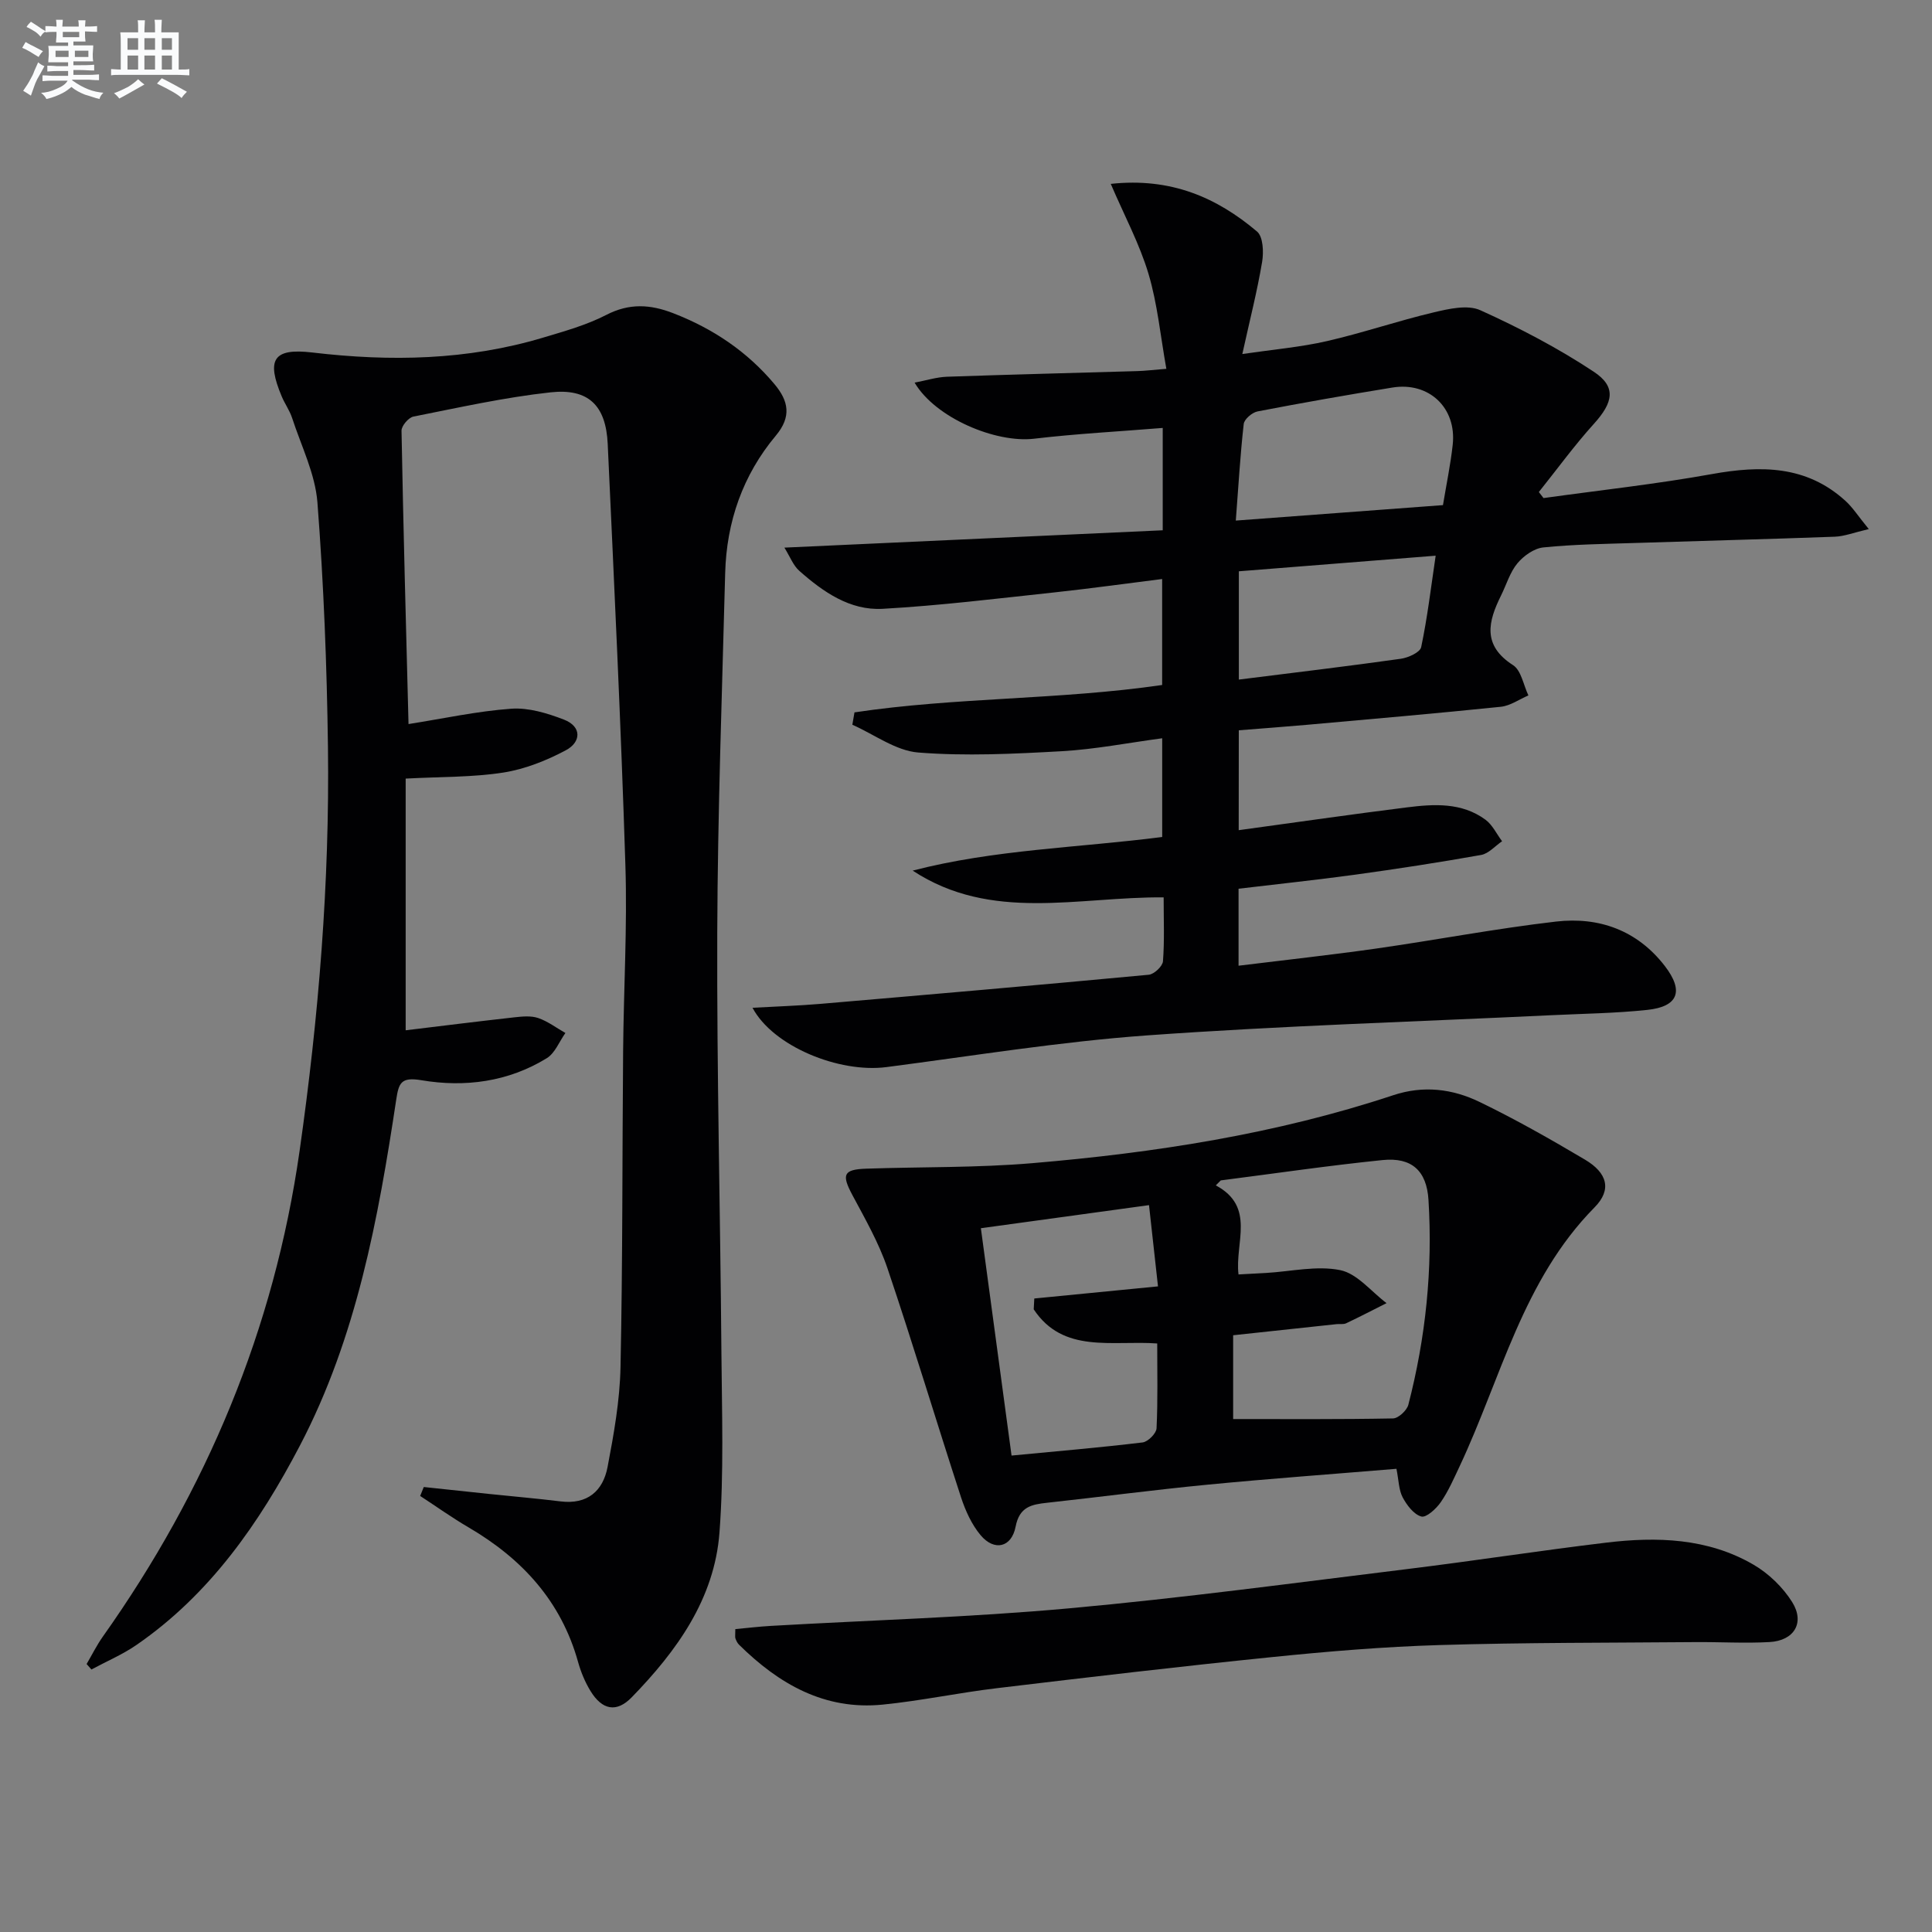 <svg enable-background="new 0 0 400 400" viewBox="0 0 400 400" xmlns="http://www.w3.org/2000/svg"><rect x="0" y="0" width="400" height="400" fill="#808080" stroke="none"/><g fill="#010103"><path d="m87.74 307.87c4.49.48 8.98.96 13.47 1.43 4.95.52 9.92.94 14.86 1.55 5.54.68 8.77-2.15 9.72-7.12 1.3-6.82 2.54-13.77 2.68-20.68.46-21.82.35-43.66.54-65.48.11-12.82.88-25.65.47-38.45-.92-29.08-2.32-58.15-3.66-87.22-.37-7.93-3.97-11.53-11.83-10.67-9.54 1.04-18.97 3.15-28.4 5.02-1.01.2-2.48 1.93-2.46 2.93.37 20.11.92 40.21 1.45 60.73 7.22-1.14 14.22-2.67 21.29-3.18 3.57-.25 7.44.93 10.87 2.25 3.77 1.45 3.58 4.66.42 6.35-4.02 2.14-8.49 3.92-12.95 4.62-6.32.99-12.82.85-20.22 1.25v52.11c7.09-.86 14.78-1.82 22.47-2.68 1.64-.18 3.46-.37 4.96.14 2 .68 3.77 2.04 5.64 3.1-1.27 1.78-2.15 4.17-3.86 5.22-7.98 4.9-16.94 6.08-25.95 4.56-4.21-.71-4.69.56-5.21 3.98-3.72 24.69-8.23 49.25-19.94 71.65-8.38 16.02-18.62 30.8-33.86 41.3-2.89 1.99-6.2 3.39-9.31 5.07-.33-.38-.67-.76-1-1.13 1.11-1.89 2.09-3.88 3.35-5.66 21.49-30.33 35.48-63.64 40.75-100.6 3.95-27.72 6.23-55.55 5.87-83.53-.22-16.91-.88-33.84-2.18-50.7-.46-5.93-3.35-11.69-5.24-17.49-.51-1.56-1.52-2.95-2.16-4.48-3.19-7.6-1.78-10.04 6.33-9.08 16.18 1.91 32.12 1.62 47.8-3.08 4.44-1.33 9-2.6 13.09-4.71 4.76-2.45 9.08-2.19 13.83-.35 8.24 3.19 15.33 7.94 21 14.72 2.88 3.45 3.56 6.69.26 10.63-6.84 8.17-10.21 17.84-10.49 28.47-.65 24.79-1.55 49.58-1.64 74.37-.1 28.98.63 57.96.86 86.93.1 12.45.53 24.95-.4 37.34-1.04 13.73-8.84 24.52-18.17 34.11-3.15 3.24-6.13 2.64-8.55-1.33-1.11-1.82-1.96-3.87-2.54-5.93-3.5-12.62-11.6-21.43-22.67-27.91-3.44-2.01-6.7-4.34-10.04-6.52.26-.63.5-1.24.75-1.85z"/><path d="m256.46 171.88c12.07-1.65 23.39-3.29 34.74-4.71 5.64-.71 11.41-1.09 16.35 2.54 1.45 1.07 2.31 2.95 3.44 4.46-1.44.98-2.78 2.56-4.34 2.84-8.65 1.54-17.35 2.88-26.06 4.08-8.02 1.1-16.07 1.94-24.16 2.91v15.94c9.66-1.19 19.02-2.21 28.34-3.53 12.48-1.78 24.88-4.16 37.39-5.61 8.91-1.03 16.84 1.82 22.53 9.21 3.99 5.18 2.78 8.4-3.64 9.08-6.6.7-13.27.78-19.91 1.1-27.9 1.34-55.84 2.18-83.69 4.18-18.03 1.3-35.96 4.23-53.91 6.56-9.84 1.28-23.5-4.31-27.74-12.28 4.95-.28 9.52-.42 14.06-.81 22.67-1.94 45.33-3.9 67.98-6.03 1.1-.1 2.86-1.75 2.94-2.79.33-4.27.14-8.59.14-13.23-17.72-.15-35.67 5.17-51.96-5.54 16.89-4.38 34.26-4.72 51.66-6.96 0-6.75 0-13.31 0-20.44-7.08.95-13.91 2.29-20.79 2.68-9.89.55-19.87 1.05-29.71.27-4.67-.37-9.1-3.74-13.65-5.75.15-.85.3-1.71.44-2.56 20.99-3.15 42.39-2.57 63.7-5.67 0-7.09 0-14.16 0-21.94-7.54.94-14.86 1.97-22.21 2.76-11.87 1.27-23.74 2.74-35.66 3.41-6.77.38-12.34-3.51-17.27-7.88-1.24-1.1-1.88-2.87-3.07-4.79 26.61-1.22 52.39-2.4 78.33-3.59 0-7.49 0-13.95 0-21.19-8.94.73-17.82 1.19-26.63 2.23-7.96.94-20.45-4.31-24.74-11.61 2.42-.46 4.54-1.14 6.69-1.22 13.14-.46 26.29-.78 39.43-1.17 1.64-.05 3.27-.25 6-.47-1.23-6.85-1.84-13.45-3.7-19.68-1.84-6.16-4.95-11.95-7.81-18.61 12.47-1.35 21.95 2.82 30.29 9.87 1.26 1.07 1.39 4.24 1.05 6.28-1.01 6.02-2.53 11.95-4.1 19.08 6.59-.97 12.15-1.44 17.53-2.68 7.41-1.7 14.63-4.18 22.03-5.93 3.15-.75 7.07-1.66 9.72-.46 8.1 3.66 16.07 7.83 23.48 12.73 4.75 3.14 4.02 6.38.02 10.8-4.05 4.48-7.61 9.39-11.39 14.11.32.42.65.84.97 1.25 11.63-1.62 23.33-2.89 34.88-4.97 10.11-1.82 19.55-1.81 27.63 5.55 1.52 1.38 2.65 3.18 4.83 5.84-3.13.73-5.07 1.51-7.04 1.58-13.8.51-27.61.85-41.42 1.3-6.32.2-12.65.28-18.93.92-1.91.2-4.06 1.73-5.35 3.28-1.55 1.86-2.27 4.4-3.38 6.64-2.68 5.4-3.96 10.33 2.47 14.45 1.7 1.09 2.15 4.13 3.18 6.27-1.9.81-3.74 2.14-5.7 2.35-13.39 1.38-26.8 2.54-40.21 3.74-4.6.41-9.22.74-14.05 1.13-.02 6.94-.02 13.52-.02 20.68zm-.6-64.1c14.92-1.11 28.78-2.15 42.89-3.2.72-4.35 1.57-8.41 2.02-12.51.83-7.64-4.92-13.07-12.5-11.83-9.32 1.52-18.63 3.15-27.91 4.94-1.12.22-2.75 1.61-2.86 2.6-.72 6.39-1.09 12.82-1.64 20zm.63 32.92c11.53-1.45 22.55-2.76 33.54-4.31 1.54-.22 3.99-1.33 4.21-2.41 1.28-6.07 2.01-12.25 3-18.93-14.1 1.12-27.28 2.16-40.75 3.23z"/><path d="m289.12 304.1c-13.35 1.11-26.26 2.04-39.15 3.29-11.07 1.07-22.1 2.53-33.16 3.74-3.23.35-5.74.81-6.54 4.95-.84 4.34-4.43 5.13-7.25 1.76-1.85-2.21-3.14-5.07-4.05-7.84-5.14-15.77-9.91-31.66-15.22-47.38-1.79-5.3-4.64-10.27-7.29-15.23-2.24-4.2-1.87-5.27 2.89-5.43 11.47-.39 22.99-.17 34.4-1.14 25.34-2.15 50.43-6.02 74.68-14.06 6.29-2.09 12.29-1.33 17.91 1.39 7.46 3.61 14.7 7.72 21.83 11.95 4.59 2.73 5.6 6.19 1.97 9.87-14.87 15.06-19.36 35.35-27.93 53.59-1.2 2.54-2.33 5.16-3.92 7.46-.94 1.36-3 3.24-4.02 2.96-1.57-.44-3.01-2.36-3.87-3.98-.8-1.53-.8-3.49-1.28-5.9zm-36.37-59.71c-.34.34-.69.69-1.03 1.03 8.31 4.44 3.91 11.89 4.7 18.44 2.16-.12 3.95-.2 5.73-.31 5.14-.3 10.47-1.57 15.34-.58 3.51.72 6.41 4.45 9.58 6.83-2.78 1.4-5.55 2.84-8.36 4.17-.56.27-1.31.11-1.98.18-7.19.77-14.37 1.54-21.42 2.3v17.35c11.25 0 22.18.08 33.1-.13 1.11-.02 2.86-1.65 3.17-2.82 3.6-13.92 5.07-28.09 4.17-42.45-.38-6-3.46-8.84-9.51-8.22-11.2 1.14-22.33 2.78-33.49 4.21zm-49.67 9.9c2.15 15.97 4.23 31.34 6.35 47.07 9.36-.9 18.26-1.65 27.13-2.72 1.11-.13 2.83-1.86 2.89-2.91.28-5.77.14-11.57.14-17.58-9.37-.67-19.46 2.16-25.57-7.07.04-.75.08-1.5.12-2.24 8.39-.82 16.78-1.65 25.61-2.51-.62-5.61-1.22-11.08-1.86-16.82-11.96 1.64-23.1 3.17-34.81 4.78z"/><path d="m152.24 337.29c2.39-.22 4.9-.53 7.43-.67 20.55-1.18 41.16-1.77 61.65-3.63 23.47-2.13 46.85-5.29 70.25-8.16 13.67-1.68 27.28-3.8 40.95-5.44 10.53-1.27 21.05-.95 30.51 4.55 3.15 1.83 6.11 4.69 8.03 7.77 2.66 4.27.39 7.98-4.7 8.26-5.14.29-10.32-.04-15.48.01-17.6.15-35.21.08-52.81.61-11.61.35-23.22 1.32-34.77 2.5-18.99 1.93-37.95 4.16-56.9 6.43-7.9.94-15.72 2.61-23.64 3.4-12.04 1.21-21.52-4.27-29.77-12.42-.34-.34-.56-.83-.73-1.29-.1-.3-.02-.66-.02-1.92z"/></g><path d="m6.8 9.5c.6.3 1.3.7 2.1 1.1-.4.4-.7.8-.9 1.2-.7-.4-1.3-.8-1.8-1.1s-1.1-.6-1.6-.8c.2-.4.5-.8.7-1.2.4.2.8.5 1.5.8zm.9 6.9c-.3.6-.5 1.1-.7 1.7s-.4 1.1-.6 1.7c-.6-.4-1.1-.7-1.6-1 .7-1 1.2-1.8 1.5-2.4.3-.5.6-1.1.8-1.7.3-.6.5-1.2.8-1.8.3.3.8.6 1.3.8-.7 1.3-1.2 2.2-1.5 2.7zm.1-11c.4.3 1 .7 1.7 1.1-.5.2-.8.6-1.1 1.1-.5-.6-1-1-1.4-1.2s-.9-.6-1.5-.8c.2-.4.5-.7.9-1.1.5.3.9.6 1.4.9zm10.5 13.1c1 .4 2 .6 3.1.7-.4.4-.7.8-.8 1.3-.9-.2-1.9-.6-3-.9-1-.4-2-.9-2.8-1.6-.5.4-1.1.9-1.9 1.3s-1.9.9-3.3 1.2c-.1-.3-.5-.8-1.1-1.3 1 0 2.1-.3 3.2-.8 1.2-.5 1.9-1 2.3-1.7h-3.2c-.4 0-1 0-2 .1v-1.2c1 0 1.7.1 2 .1h3.3v-1h-2.3c-.2 0-.9 0-2 .1v-1.2c1.2 0 1.9.1 2 .1h2.3v-.8h-4.1c0-.7.1-1.2.1-1.6 0-.5 0-1.1-.1-1.8h4.1v-.7h-2.5c0-.6.1-1.1.1-1.6v-.6h-.5c-.4 0-1 0-1.8.1v-1.3c1.2 0 1.9.1 2.1.1h.2c0-.3 0-.8-.1-1.4h1.4c0 .6-.1 1-.1 1.4h3.4c0-.4 0-.8-.1-1.3h1.5c0 .4-.1.9-.1 1.3.7 0 1.5 0 2.5-.1v1.2c-1 0-1.8-.1-2.5-.1v.6c0 .3 0 .8.1 1.5h-2.5v.8h4.1c0 .8-.1 1.3-.1 1.8s0 1 .1 1.5h-4.1v.8h1.4c.8 0 1.8 0 2.9-.1v1.2c-1 0-1.9-.1-2.8-.1h-1.5v1h3.2c.3 0 1 0 2.1-.1v1.2c-1.1 0-1.8-.1-2.1-.1h-3.4l-.1.1c1.4 1 2.4 1.5 3.4 1.9zm-4.1-6.7v-1.3h-2.7v1.3zm2.2-4.1v-1.1h-3.4v1.1zm1.9 4.1v-1.3h-2.8v1.3z" fill="#fafbfc"/><path d="m37 6.7v2.3 5.4c1 0 1.8 0 2.2-.1v1.3c-.6 0-1.5-.1-2.5-.1h-11.9c-.7 0-1.3 0-1.8.1v-1.3c.5 0 1.1.1 2 .1v-5.2c0-1 0-1.8-.1-2.5h3.7c0-1.3 0-2.1-.1-2.5h1.5c0 .4-.1 1.3-.1 2.5h2.2c0-1.2 0-2.1-.1-2.6h1.5c0 .4-.1 1.3-.1 2.6zm-12.3 13.7c-.3-.4-.7-.8-1.1-1.1 1.1-.4 2.1-.9 2.9-1.3.8-.5 1.5-1 2.1-1.6.4.4.9.8 1.3 1.1-2.5 1.4-4.2 2.4-5.2 2.9zm3.9-10.1v-2.4h-2.2v2.4zm0 4.1v-2.9h-2.2v2.9zm3.5-4.1v-2.4h-2.2v2.4zm0 4.1v-2.9h-2.2v2.9zm.4 2.9 1-1.1c.6.3 1.4.7 2.5 1.3s2 1.1 2.7 1.5c-.4.4-.8.8-1.1 1.3-.8-.8-2.5-1.7-5.1-3zm3.1-7v-2.4h-2.1v2.4zm0 4.1v-2.9h-2.1v2.9z" fill="#fafbfc"/></svg>

